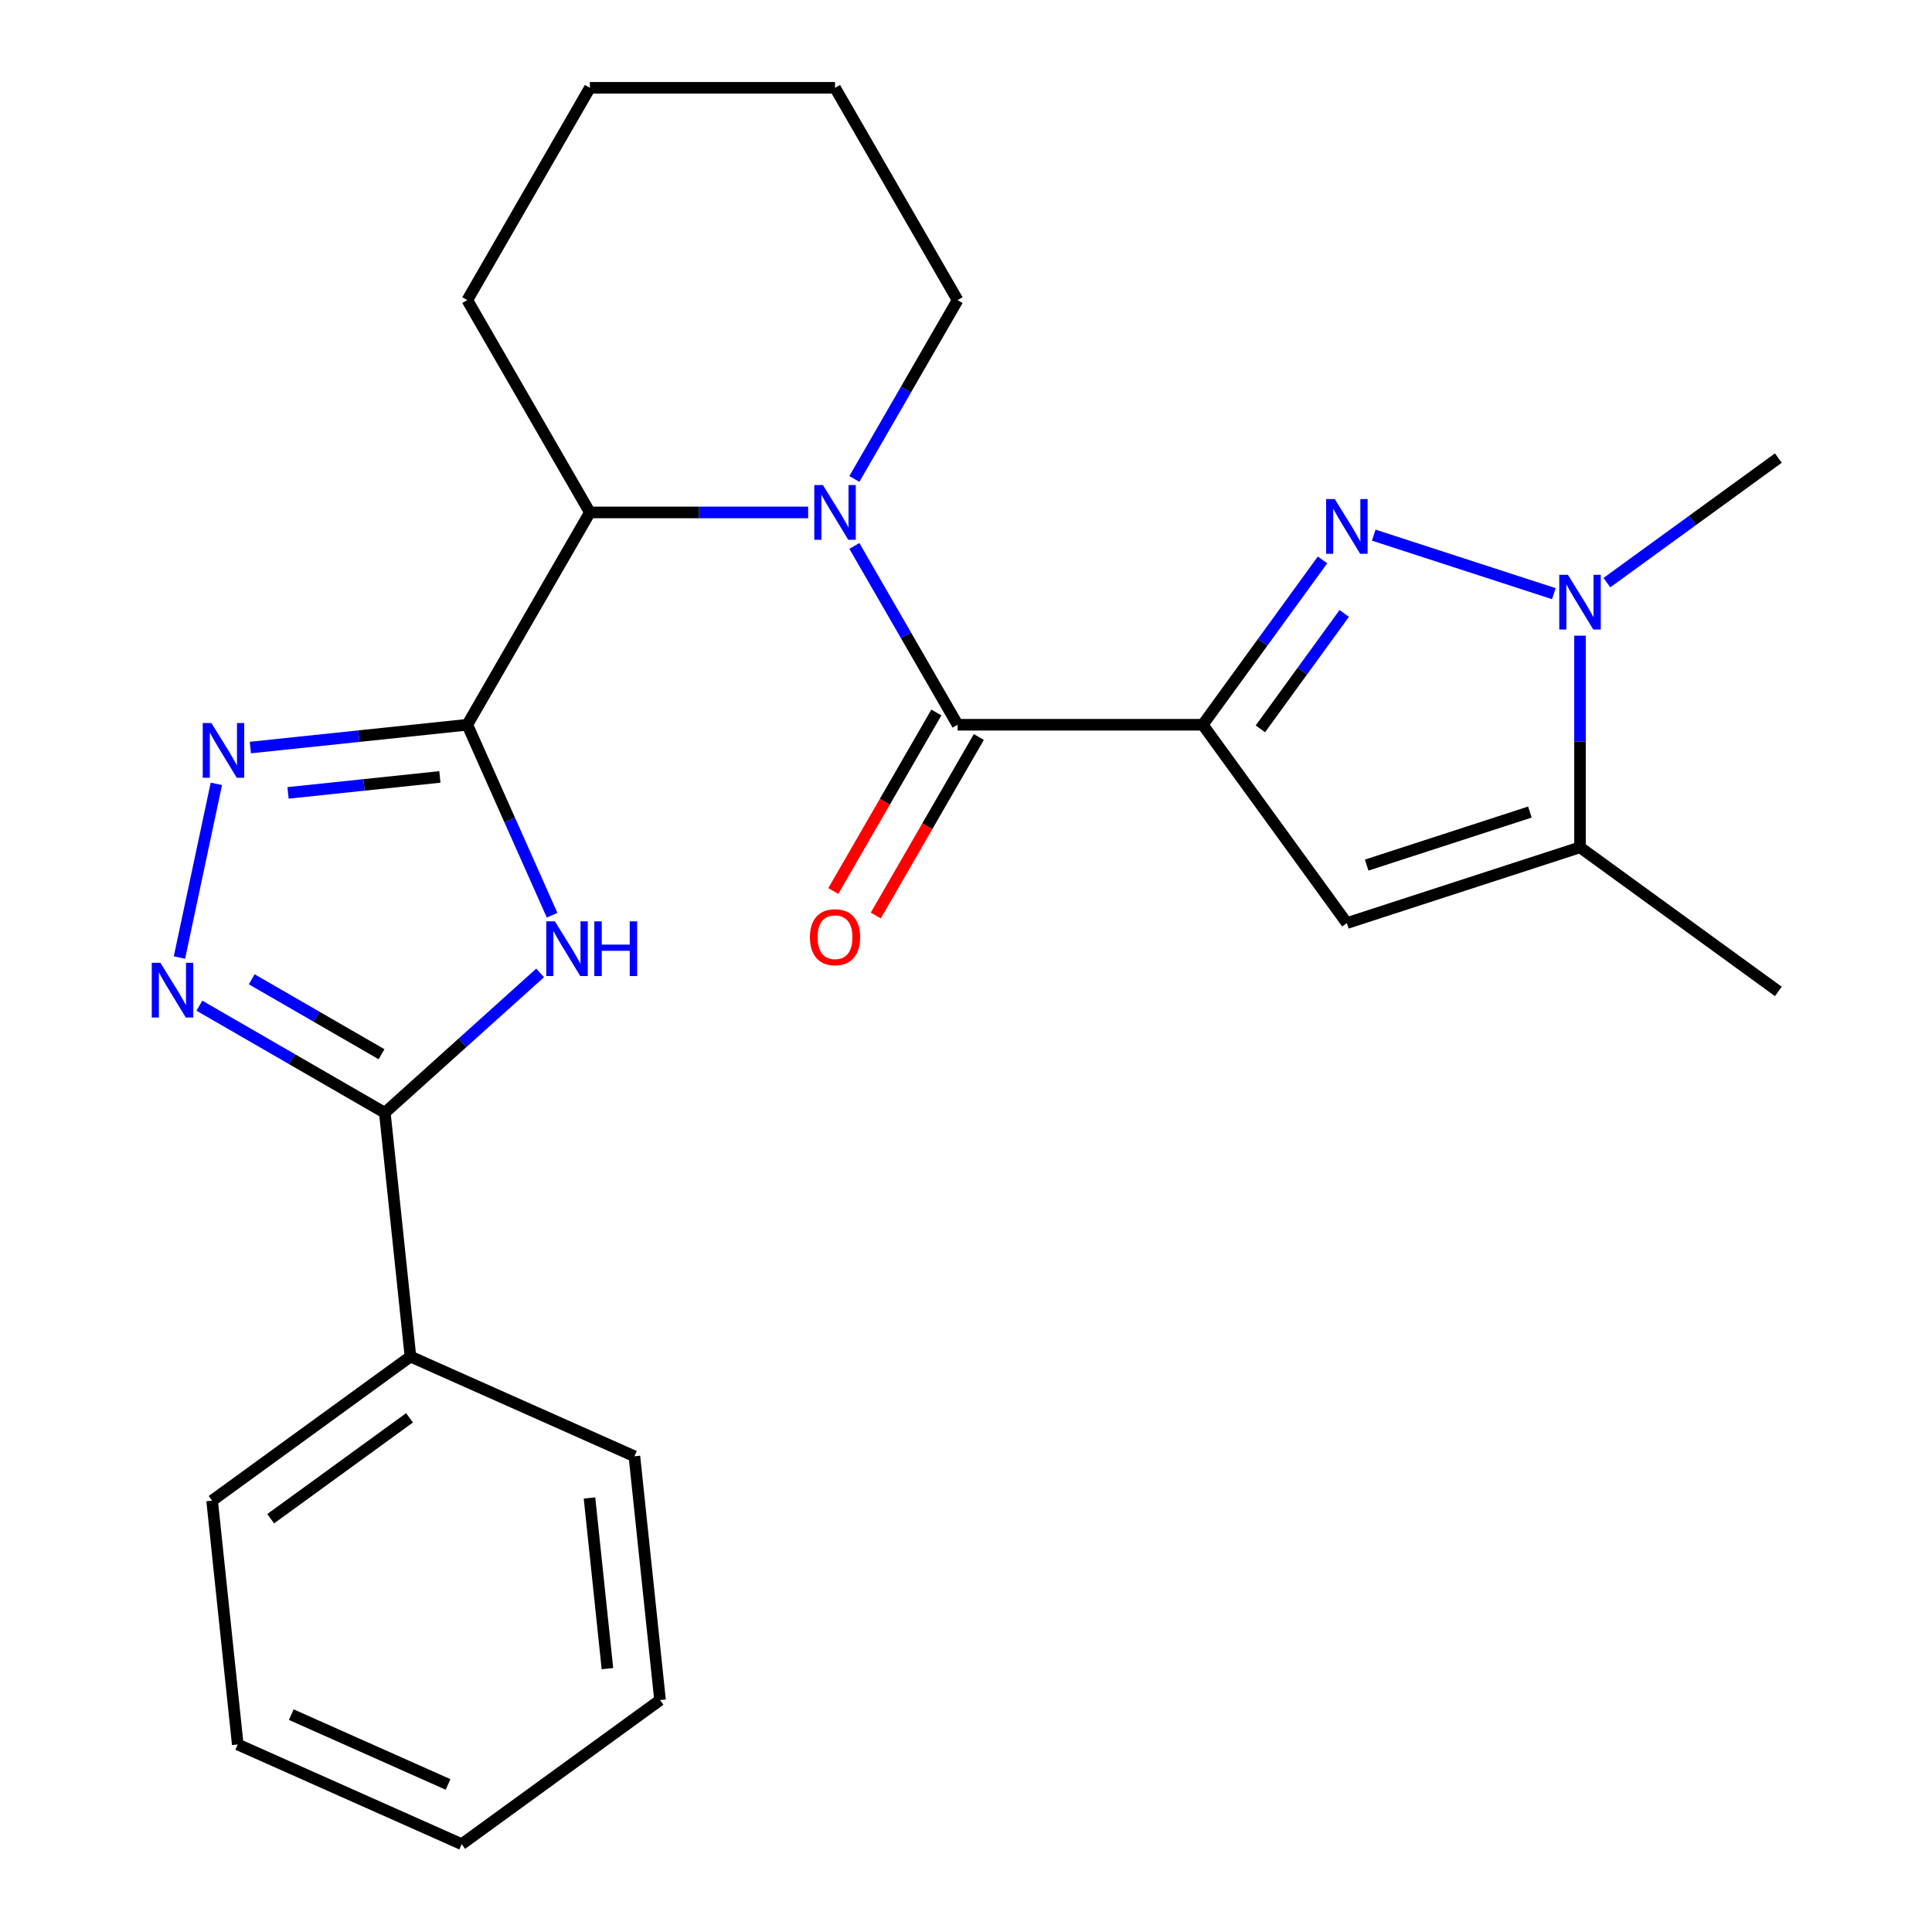 <?xml version='1.0' encoding='iso-8859-1'?>
<svg version='1.1' baseProfile='full'
              xmlns='http://www.w3.org/2000/svg'
                      xmlns:rdkit='http://www.rdkit.org/xml'
                      xmlns:xlink='http://www.w3.org/1999/xlink'
                  xml:space='preserve'
width='1000px' height='1000px' viewBox='0 0 1000 1000'>
<!-- END OF HEADER -->
<rect style='opacity:1.0;fill:#FFFFFF;stroke:none' width='1000' height='1000' x='0' y='0'> </rect>
<path class='bond-1' d='M 622.547,375.128 L 653.543,332.466' style='fill:none;fill-rule:evenodd;stroke:#000000;stroke-width:6px;stroke-linecap:butt;stroke-linejoin:miter;stroke-opacity:1' />
<path class='bond-1' d='M 653.543,332.466 L 684.539,289.803' style='fill:none;fill-rule:evenodd;stroke:#0000FF;stroke-width:6px;stroke-linecap:butt;stroke-linejoin:miter;stroke-opacity:1' />
<path class='bond-1' d='M 652.377,377.247 L 674.074,347.383' style='fill:none;fill-rule:evenodd;stroke:#000000;stroke-width:6px;stroke-linecap:butt;stroke-linejoin:miter;stroke-opacity:1' />
<path class='bond-1' d='M 674.074,347.383 L 695.772,317.519' style='fill:none;fill-rule:evenodd;stroke:#0000FF;stroke-width:6px;stroke-linecap:butt;stroke-linejoin:miter;stroke-opacity:1' />
<path class='bond-2' d='M 622.547,375.128 L 495.655,375.128' style='fill:none;fill-rule:evenodd;stroke:#000000;stroke-width:6px;stroke-linecap:butt;stroke-linejoin:miter;stroke-opacity:1' />
<path class='bond-6' d='M 622.547,375.128 L 697.132,477.786' style='fill:none;fill-rule:evenodd;stroke:#000000;stroke-width:6px;stroke-linecap:butt;stroke-linejoin:miter;stroke-opacity:1' />
<path class='bond-0' d='M 241.872,375.128 L 305.318,265.237' style='fill:none;fill-rule:evenodd;stroke:#000000;stroke-width:6px;stroke-linecap:butt;stroke-linejoin:miter;stroke-opacity:1' />
<path class='bond-4' d='M 241.872,375.128 L 263.82,424.423' style='fill:none;fill-rule:evenodd;stroke:#000000;stroke-width:6px;stroke-linecap:butt;stroke-linejoin:miter;stroke-opacity:1' />
<path class='bond-4' d='M 263.82,424.423 L 285.767,473.717' style='fill:none;fill-rule:evenodd;stroke:#0000FF;stroke-width:6px;stroke-linecap:butt;stroke-linejoin:miter;stroke-opacity:1' />
<path class='bond-5' d='M 241.872,375.128 L 185.73,381.029' style='fill:none;fill-rule:evenodd;stroke:#000000;stroke-width:6px;stroke-linecap:butt;stroke-linejoin:miter;stroke-opacity:1' />
<path class='bond-5' d='M 185.73,381.029 L 129.588,386.93' style='fill:none;fill-rule:evenodd;stroke:#0000FF;stroke-width:6px;stroke-linecap:butt;stroke-linejoin:miter;stroke-opacity:1' />
<path class='bond-5' d='M 227.682,402.138 L 188.383,406.268' style='fill:none;fill-rule:evenodd;stroke:#000000;stroke-width:6px;stroke-linecap:butt;stroke-linejoin:miter;stroke-opacity:1' />
<path class='bond-5' d='M 188.383,406.268 L 149.084,410.399' style='fill:none;fill-rule:evenodd;stroke:#0000FF;stroke-width:6px;stroke-linecap:butt;stroke-linejoin:miter;stroke-opacity:1' />
<path class='bond-9' d='M 711.044,276.991 L 804.266,307.281' style='fill:none;fill-rule:evenodd;stroke:#0000FF;stroke-width:6px;stroke-linecap:butt;stroke-linejoin:miter;stroke-opacity:1' />
<path class='bond-3' d='M 495.655,375.128 L 468.936,328.849' style='fill:none;fill-rule:evenodd;stroke:#000000;stroke-width:6px;stroke-linecap:butt;stroke-linejoin:miter;stroke-opacity:1' />
<path class='bond-3' d='M 468.936,328.849 L 442.216,282.569' style='fill:none;fill-rule:evenodd;stroke:#0000FF;stroke-width:6px;stroke-linecap:butt;stroke-linejoin:miter;stroke-opacity:1' />
<path class='bond-12' d='M 484.666,368.784 L 457.993,414.983' style='fill:none;fill-rule:evenodd;stroke:#000000;stroke-width:6px;stroke-linecap:butt;stroke-linejoin:miter;stroke-opacity:1' />
<path class='bond-12' d='M 457.993,414.983 L 431.32,461.183' style='fill:none;fill-rule:evenodd;stroke:#FF0000;stroke-width:6px;stroke-linecap:butt;stroke-linejoin:miter;stroke-opacity:1' />
<path class='bond-12' d='M 506.644,381.473 L 479.971,427.672' style='fill:none;fill-rule:evenodd;stroke:#000000;stroke-width:6px;stroke-linecap:butt;stroke-linejoin:miter;stroke-opacity:1' />
<path class='bond-12' d='M 479.971,427.672 L 453.298,473.872' style='fill:none;fill-rule:evenodd;stroke:#FF0000;stroke-width:6px;stroke-linecap:butt;stroke-linejoin:miter;stroke-opacity:1' />
<path class='bond-10' d='M 418.297,265.237 L 361.808,265.237' style='fill:none;fill-rule:evenodd;stroke:#0000FF;stroke-width:6px;stroke-linecap:butt;stroke-linejoin:miter;stroke-opacity:1' />
<path class='bond-10' d='M 361.808,265.237 L 305.318,265.237' style='fill:none;fill-rule:evenodd;stroke:#000000;stroke-width:6px;stroke-linecap:butt;stroke-linejoin:miter;stroke-opacity:1' />
<path class='bond-14' d='M 442.216,247.905 L 468.936,201.625' style='fill:none;fill-rule:evenodd;stroke:#0000FF;stroke-width:6px;stroke-linecap:butt;stroke-linejoin:miter;stroke-opacity:1' />
<path class='bond-14' d='M 468.936,201.625 L 495.655,155.346' style='fill:none;fill-rule:evenodd;stroke:#000000;stroke-width:6px;stroke-linecap:butt;stroke-linejoin:miter;stroke-opacity:1' />
<path class='bond-8' d='M 279.571,503.576 L 239.378,539.766' style='fill:none;fill-rule:evenodd;stroke:#0000FF;stroke-width:6px;stroke-linecap:butt;stroke-linejoin:miter;stroke-opacity:1' />
<path class='bond-8' d='M 239.378,539.766 L 199.185,575.956' style='fill:none;fill-rule:evenodd;stroke:#000000;stroke-width:6px;stroke-linecap:butt;stroke-linejoin:miter;stroke-opacity:1' />
<path class='bond-7' d='M 111.992,405.724 L 92.884,495.621' style='fill:none;fill-rule:evenodd;stroke:#0000FF;stroke-width:6px;stroke-linecap:butt;stroke-linejoin:miter;stroke-opacity:1' />
<path class='bond-11' d='M 697.132,477.786 L 817.813,438.574' style='fill:none;fill-rule:evenodd;stroke:#000000;stroke-width:6px;stroke-linecap:butt;stroke-linejoin:miter;stroke-opacity:1' />
<path class='bond-11' d='M 707.391,447.768 L 791.868,420.32' style='fill:none;fill-rule:evenodd;stroke:#000000;stroke-width:6px;stroke-linecap:butt;stroke-linejoin:miter;stroke-opacity:1' />
<path class='bond-27' d='M 103.206,520.543 L 151.195,548.25' style='fill:none;fill-rule:evenodd;stroke:#0000FF;stroke-width:6px;stroke-linecap:butt;stroke-linejoin:miter;stroke-opacity:1' />
<path class='bond-27' d='M 151.195,548.25 L 199.185,575.956' style='fill:none;fill-rule:evenodd;stroke:#000000;stroke-width:6px;stroke-linecap:butt;stroke-linejoin:miter;stroke-opacity:1' />
<path class='bond-27' d='M 130.292,506.877 L 163.885,526.271' style='fill:none;fill-rule:evenodd;stroke:#0000FF;stroke-width:6px;stroke-linecap:butt;stroke-linejoin:miter;stroke-opacity:1' />
<path class='bond-27' d='M 163.885,526.271 L 197.477,545.666' style='fill:none;fill-rule:evenodd;stroke:#000000;stroke-width:6px;stroke-linecap:butt;stroke-linejoin:miter;stroke-opacity:1' />
<path class='bond-13' d='M 199.185,575.956 L 212.449,702.153' style='fill:none;fill-rule:evenodd;stroke:#000000;stroke-width:6px;stroke-linecap:butt;stroke-linejoin:miter;stroke-opacity:1' />
<path class='bond-15' d='M 831.725,301.575 L 876.097,269.336' style='fill:none;fill-rule:evenodd;stroke:#0000FF;stroke-width:6px;stroke-linecap:butt;stroke-linejoin:miter;stroke-opacity:1' />
<path class='bond-15' d='M 876.097,269.336 L 920.47,237.098' style='fill:none;fill-rule:evenodd;stroke:#000000;stroke-width:6px;stroke-linecap:butt;stroke-linejoin:miter;stroke-opacity:1' />
<path class='bond-25' d='M 817.813,329.015 L 817.813,383.794' style='fill:none;fill-rule:evenodd;stroke:#0000FF;stroke-width:6px;stroke-linecap:butt;stroke-linejoin:miter;stroke-opacity:1' />
<path class='bond-25' d='M 817.813,383.794 L 817.813,438.574' style='fill:none;fill-rule:evenodd;stroke:#000000;stroke-width:6px;stroke-linecap:butt;stroke-linejoin:miter;stroke-opacity:1' />
<path class='bond-17' d='M 305.318,265.237 L 241.872,155.346' style='fill:none;fill-rule:evenodd;stroke:#000000;stroke-width:6px;stroke-linecap:butt;stroke-linejoin:miter;stroke-opacity:1' />
<path class='bond-16' d='M 817.813,438.574 L 920.47,513.159' style='fill:none;fill-rule:evenodd;stroke:#000000;stroke-width:6px;stroke-linecap:butt;stroke-linejoin:miter;stroke-opacity:1' />
<path class='bond-18' d='M 212.449,702.153 L 109.791,776.738' style='fill:none;fill-rule:evenodd;stroke:#000000;stroke-width:6px;stroke-linecap:butt;stroke-linejoin:miter;stroke-opacity:1' />
<path class='bond-18' d='M 211.967,733.872 L 140.107,786.081' style='fill:none;fill-rule:evenodd;stroke:#000000;stroke-width:6px;stroke-linecap:butt;stroke-linejoin:miter;stroke-opacity:1' />
<path class='bond-19' d='M 212.449,702.153 L 328.37,753.764' style='fill:none;fill-rule:evenodd;stroke:#000000;stroke-width:6px;stroke-linecap:butt;stroke-linejoin:miter;stroke-opacity:1' />
<path class='bond-20' d='M 495.655,155.346 L 432.209,45.455' style='fill:none;fill-rule:evenodd;stroke:#000000;stroke-width:6px;stroke-linecap:butt;stroke-linejoin:miter;stroke-opacity:1' />
<path class='bond-26' d='M 241.872,155.346 L 305.318,45.455' style='fill:none;fill-rule:evenodd;stroke:#000000;stroke-width:6px;stroke-linecap:butt;stroke-linejoin:miter;stroke-opacity:1' />
<path class='bond-23' d='M 109.791,776.738 L 123.055,902.934' style='fill:none;fill-rule:evenodd;stroke:#000000;stroke-width:6px;stroke-linecap:butt;stroke-linejoin:miter;stroke-opacity:1' />
<path class='bond-22' d='M 328.37,753.764 L 341.634,879.961' style='fill:none;fill-rule:evenodd;stroke:#000000;stroke-width:6px;stroke-linecap:butt;stroke-linejoin:miter;stroke-opacity:1' />
<path class='bond-22' d='M 305.12,775.346 L 314.405,863.684' style='fill:none;fill-rule:evenodd;stroke:#000000;stroke-width:6px;stroke-linecap:butt;stroke-linejoin:miter;stroke-opacity:1' />
<path class='bond-21' d='M 432.209,45.455 L 305.318,45.455' style='fill:none;fill-rule:evenodd;stroke:#000000;stroke-width:6px;stroke-linecap:butt;stroke-linejoin:miter;stroke-opacity:1' />
<path class='bond-24' d='M 341.634,879.961 L 238.976,954.545' style='fill:none;fill-rule:evenodd;stroke:#000000;stroke-width:6px;stroke-linecap:butt;stroke-linejoin:miter;stroke-opacity:1' />
<path class='bond-28' d='M 123.055,902.934 L 238.976,954.545' style='fill:none;fill-rule:evenodd;stroke:#000000;stroke-width:6px;stroke-linecap:butt;stroke-linejoin:miter;stroke-opacity:1' />
<path class='bond-28' d='M 150.766,887.492 L 231.91,923.62' style='fill:none;fill-rule:evenodd;stroke:#000000;stroke-width:6px;stroke-linecap:butt;stroke-linejoin:miter;stroke-opacity:1' />
<path  class='atom-2' d='M 690.872 258.311
L 700.152 273.311
Q 701.072 274.791, 702.552 277.471
Q 704.032 280.151, 704.112 280.311
L 704.112 258.311
L 707.872 258.311
L 707.872 286.631
L 703.992 286.631
L 694.032 270.231
Q 692.872 268.311, 691.632 266.111
Q 690.432 263.911, 690.072 263.231
L 690.072 286.631
L 686.392 286.631
L 686.392 258.311
L 690.872 258.311
' fill='#0000FF'/>
<path  class='atom-4' d='M 425.949 251.077
L 435.229 266.077
Q 436.149 267.557, 437.629 270.237
Q 439.109 272.917, 439.189 273.077
L 439.189 251.077
L 442.949 251.077
L 442.949 279.397
L 439.069 279.397
L 429.109 262.997
Q 427.949 261.077, 426.709 258.877
Q 425.509 256.677, 425.149 255.997
L 425.149 279.397
L 421.469 279.397
L 421.469 251.077
L 425.949 251.077
' fill='#0000FF'/>
<path  class='atom-5' d='M 287.224 476.889
L 296.504 491.889
Q 297.424 493.369, 298.904 496.049
Q 300.384 498.729, 300.464 498.889
L 300.464 476.889
L 304.224 476.889
L 304.224 505.209
L 300.344 505.209
L 290.384 488.809
Q 289.224 486.889, 287.984 484.689
Q 286.784 482.489, 286.424 481.809
L 286.424 505.209
L 282.744 505.209
L 282.744 476.889
L 287.224 476.889
' fill='#0000FF'/>
<path  class='atom-5' d='M 307.624 476.889
L 311.464 476.889
L 311.464 488.929
L 325.944 488.929
L 325.944 476.889
L 329.784 476.889
L 329.784 505.209
L 325.944 505.209
L 325.944 492.129
L 311.464 492.129
L 311.464 505.209
L 307.624 505.209
L 307.624 476.889
' fill='#0000FF'/>
<path  class='atom-6' d='M 109.416 374.232
L 118.696 389.232
Q 119.616 390.712, 121.096 393.392
Q 122.576 396.072, 122.656 396.232
L 122.656 374.232
L 126.416 374.232
L 126.416 402.552
L 122.536 402.552
L 112.576 386.152
Q 111.416 384.232, 110.176 382.032
Q 108.976 379.832, 108.616 379.152
L 108.616 402.552
L 104.936 402.552
L 104.936 374.232
L 109.416 374.232
' fill='#0000FF'/>
<path  class='atom-8' d='M 83.034 498.351
L 92.314 513.351
Q 93.234 514.831, 94.714 517.511
Q 96.194 520.191, 96.274 520.351
L 96.274 498.351
L 100.034 498.351
L 100.034 526.671
L 96.154 526.671
L 86.194 510.271
Q 85.034 508.351, 83.794 506.151
Q 82.594 503.951, 82.234 503.271
L 82.234 526.671
L 78.554 526.671
L 78.554 498.351
L 83.034 498.351
' fill='#0000FF'/>
<path  class='atom-10' d='M 811.553 297.523
L 820.833 312.523
Q 821.753 314.003, 823.233 316.683
Q 824.713 319.363, 824.793 319.523
L 824.793 297.523
L 828.553 297.523
L 828.553 325.843
L 824.673 325.843
L 814.713 309.443
Q 813.553 307.523, 812.313 305.323
Q 811.113 303.123, 810.753 302.443
L 810.753 325.843
L 807.073 325.843
L 807.073 297.523
L 811.553 297.523
' fill='#0000FF'/>
<path  class='atom-13' d='M 419.209 485.1
Q 419.209 478.3, 422.569 474.5
Q 425.929 470.7, 432.209 470.7
Q 438.489 470.7, 441.849 474.5
Q 445.209 478.3, 445.209 485.1
Q 445.209 491.98, 441.809 495.9
Q 438.409 499.78, 432.209 499.78
Q 425.969 499.78, 422.569 495.9
Q 419.209 492.02, 419.209 485.1
M 432.209 496.58
Q 436.529 496.58, 438.849 493.7
Q 441.209 490.78, 441.209 485.1
Q 441.209 479.54, 438.849 476.74
Q 436.529 473.9, 432.209 473.9
Q 427.889 473.9, 425.529 476.7
Q 423.209 479.5, 423.209 485.1
Q 423.209 490.82, 425.529 493.7
Q 427.889 496.58, 432.209 496.58
' fill='#FF0000'/>
</svg>
